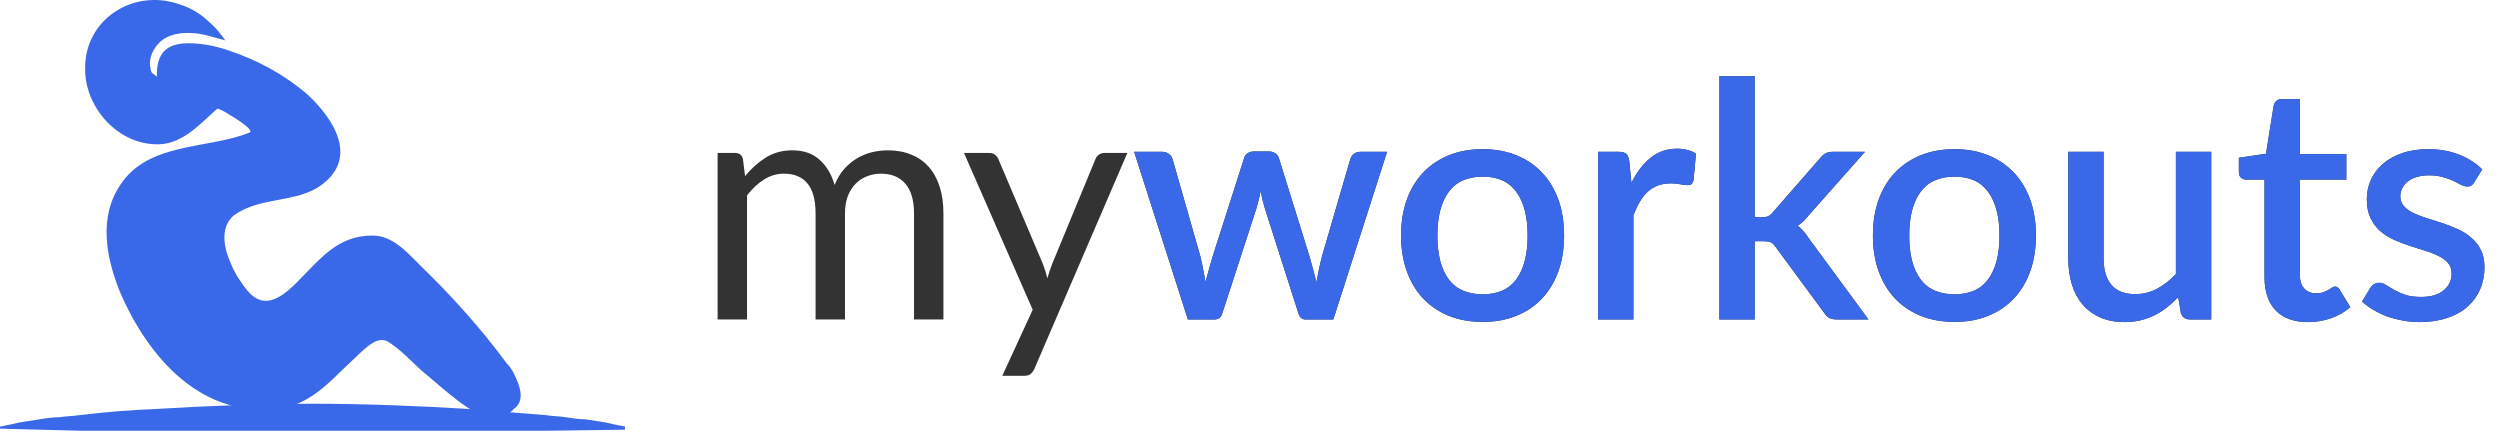 <svg width="180" height="32" viewBox="0 0 180 32" fill="none" xmlns="http://www.w3.org/2000/svg">
<path d="M37.001 26.902C36.852 26.603 36.702 26.378 36.478 26.154C34.609 23.613 32.441 21.221 30.199 19.053C29.302 18.156 28.255 16.96 26.835 16.96C24.294 16.96 23.098 18.604 21.378 20.324C20.706 20.996 19.584 22.043 18.538 21.52C18.015 21.295 17.566 20.623 17.267 20.174C16.893 19.651 16.669 19.128 16.445 18.53C16.071 17.558 15.921 16.212 16.893 15.465C18.837 14.119 21.378 14.643 23.172 13.297C25.789 11.354 24.069 8.588 22.126 6.794C20.481 5.373 18.538 4.327 16.52 3.654C15.473 3.28 14.277 3.056 13.156 3.131C11.661 3.28 11.287 4.177 11.287 5.523C11.287 5.523 11.063 5.299 10.988 5.299C10.913 5.224 10.838 5.074 10.838 4.925C10.689 4.402 10.913 3.729 11.287 3.28C11.735 2.682 12.408 2.458 13.156 2.383C14.426 2.309 15.024 2.608 16.221 2.907C15.473 1.86 15.174 1.711 14.875 1.412C14.277 0.888 13.604 0.515 12.857 0.29C9.568 -0.831 6.054 1.412 6.129 5C6.129 7.616 8.297 10.232 11.063 10.382C13.006 10.531 14.277 9.036 15.623 7.84C15.697 7.766 16.37 8.139 16.445 8.214C16.594 8.289 18.463 9.41 17.94 9.56C14.875 10.756 10.689 10.232 8.671 13.297C7.101 15.614 7.624 18.455 8.596 20.922C10.689 25.855 14.651 30.265 20.332 29.369C21.901 29.144 23.247 28.023 24.368 26.902C24.892 26.378 25.49 25.855 26.013 25.332C26.536 24.884 27.284 24.136 28.031 24.659C28.928 25.257 29.526 25.93 30.348 26.677C31.171 27.35 32.068 28.172 32.965 28.845C33.563 29.294 34.086 29.668 34.759 29.892C35.506 30.116 36.478 30.041 37.001 29.443C37.824 28.845 37.45 27.799 37.001 26.902Z" fill="#3969E9"/>
<path d="M0 30.714L0.374 30.639L0.748 30.564L1.42 30.415C1.869 30.34 2.392 30.265 2.841 30.191C3.289 30.116 3.812 30.041 4.261 30.041C4.709 29.966 5.233 29.966 5.681 29.892C7.55 29.667 9.419 29.518 11.287 29.443C15.025 29.219 18.762 29.069 22.5 29.069C26.238 29.069 29.975 29.219 33.713 29.443C35.581 29.593 37.45 29.742 39.319 29.892C39.767 29.966 40.291 29.966 40.739 30.041C41.188 30.116 41.711 30.191 42.16 30.191C42.608 30.265 43.131 30.34 43.58 30.415L44.252 30.564L44.626 30.639L45 30.714V30.938L39.394 31.013H33.787C31.919 31.013 30.05 31.013 28.181 31.013H22.575H16.968C15.1 31.013 13.231 31.013 11.362 31.013H5.756L0 30.863V30.714Z" fill="#3969E9"/>
<path d="M51.668 23V11.013H52.935C53.234 11.013 53.42 11.159 53.491 11.451L53.645 12.682C54.086 12.137 54.583 11.692 55.136 11.345C55.688 10.998 56.327 10.824 57.052 10.824C57.857 10.824 58.508 11.049 59.005 11.498C59.51 11.948 59.873 12.556 60.093 13.321C60.267 12.887 60.488 12.512 60.756 12.197C61.032 11.881 61.34 11.621 61.679 11.416C62.018 11.21 62.377 11.061 62.756 10.966C63.142 10.871 63.533 10.824 63.927 10.824C64.558 10.824 65.118 10.927 65.608 11.132C66.105 11.329 66.523 11.621 66.862 12.007C67.209 12.394 67.473 12.871 67.655 13.439C67.836 13.999 67.927 14.642 67.927 15.368V23H65.809V15.368C65.809 14.429 65.604 13.719 65.193 13.238C64.783 12.749 64.192 12.504 63.419 12.504C63.071 12.504 62.74 12.567 62.425 12.694C62.117 12.812 61.845 12.989 61.608 13.226C61.371 13.463 61.182 13.762 61.04 14.125C60.906 14.48 60.839 14.895 60.839 15.368V23H58.721V15.368C58.721 14.405 58.528 13.688 58.141 13.214C57.755 12.741 57.191 12.504 56.449 12.504C55.928 12.504 55.447 12.646 55.005 12.93C54.564 13.206 54.157 13.585 53.786 14.066V23H51.668ZM81.169 11.013L74.484 26.538C74.413 26.696 74.322 26.822 74.212 26.917C74.109 27.011 73.948 27.059 73.727 27.059H72.165L74.354 22.302L69.408 11.013H71.23C71.411 11.013 71.553 11.061 71.656 11.155C71.766 11.242 71.841 11.341 71.881 11.451L75.087 19C75.214 19.332 75.32 19.679 75.407 20.042C75.517 19.671 75.636 19.32 75.762 18.989L78.874 11.451C78.921 11.325 79 11.222 79.111 11.143C79.229 11.057 79.359 11.013 79.501 11.013H81.169Z" fill="#333333"/>
<path d="M99.868 10.93L95.999 23H93.976C93.739 23 93.573 22.846 93.479 22.538L91.077 15.025C91.013 14.812 90.954 14.599 90.899 14.386C90.852 14.173 90.808 13.964 90.769 13.758C90.682 14.184 90.576 14.611 90.45 15.037L88.012 22.538C87.925 22.846 87.74 23 87.456 23H85.527L81.658 10.93H83.669C83.866 10.93 84.028 10.982 84.154 11.084C84.288 11.179 84.375 11.293 84.415 11.427L86.426 18.456C86.505 18.78 86.572 19.095 86.627 19.403C86.691 19.703 86.746 20.002 86.793 20.302C86.872 20.002 86.955 19.703 87.042 19.403C87.128 19.095 87.219 18.78 87.314 18.456L89.574 11.392C89.613 11.25 89.692 11.136 89.811 11.049C89.937 10.954 90.087 10.907 90.26 10.907H91.372C91.554 10.907 91.708 10.954 91.834 11.049C91.96 11.136 92.043 11.25 92.082 11.392L94.283 18.456C94.378 18.78 94.465 19.095 94.544 19.403C94.63 19.71 94.709 20.018 94.78 20.326C94.835 20.026 94.895 19.722 94.958 19.415C95.021 19.107 95.096 18.788 95.183 18.456L97.23 11.427C97.277 11.285 97.364 11.167 97.49 11.072C97.616 10.978 97.77 10.93 97.951 10.93H99.868ZM106.758 10.741C107.649 10.741 108.454 10.887 109.172 11.179C109.897 11.471 110.513 11.885 111.018 12.421C111.53 12.958 111.925 13.609 112.201 14.374C112.477 15.139 112.615 15.999 112.615 16.953C112.615 17.908 112.477 18.768 112.201 19.533C111.925 20.298 111.53 20.953 111.018 21.497C110.513 22.034 109.897 22.448 109.172 22.74C108.454 23.032 107.649 23.177 106.758 23.177C105.859 23.177 105.046 23.032 104.32 22.74C103.602 22.448 102.987 22.034 102.474 21.497C101.962 20.953 101.567 20.298 101.291 19.533C101.015 18.768 100.877 17.908 100.877 16.953C100.877 15.999 101.015 15.139 101.291 14.374C101.567 13.609 101.962 12.958 102.474 12.421C102.987 11.885 103.602 11.471 104.32 11.179C105.046 10.887 105.859 10.741 106.758 10.741ZM106.758 21.19C107.846 21.19 108.655 20.827 109.184 20.101C109.72 19.367 109.988 18.322 109.988 16.965C109.988 15.608 109.72 14.563 109.184 13.829C108.655 13.088 107.846 12.717 106.758 12.717C105.653 12.717 104.833 13.088 104.297 13.829C103.76 14.563 103.492 15.608 103.492 16.965C103.492 18.322 103.76 19.367 104.297 20.101C104.833 20.827 105.653 21.19 106.758 21.19ZM117.462 13.167C117.84 12.402 118.298 11.802 118.834 11.368C119.371 10.927 120.014 10.706 120.763 10.706C121.023 10.706 121.268 10.737 121.497 10.8C121.725 10.855 121.93 10.942 122.112 11.061L121.934 12.977C121.903 13.112 121.852 13.206 121.781 13.261C121.717 13.309 121.631 13.332 121.52 13.332C121.402 13.332 121.232 13.313 121.011 13.273C120.791 13.226 120.558 13.202 120.313 13.202C119.958 13.202 119.643 13.254 119.367 13.356C119.098 13.459 118.854 13.609 118.633 13.806C118.42 14.003 118.231 14.244 118.065 14.528C117.899 14.812 117.746 15.135 117.604 15.498V23H115.06V10.93H116.539C116.807 10.93 116.992 10.982 117.095 11.084C117.197 11.179 117.268 11.348 117.308 11.593L117.462 13.167ZM126.34 5.487V15.64H126.884C127.057 15.64 127.199 15.616 127.31 15.569C127.42 15.522 127.535 15.423 127.653 15.273L131.037 11.404C131.156 11.246 131.286 11.128 131.428 11.049C131.57 10.97 131.751 10.93 131.972 10.93H134.279L130.209 15.522C129.972 15.829 129.712 16.074 129.428 16.255C129.586 16.366 129.724 16.492 129.842 16.634C129.96 16.768 130.075 16.922 130.185 17.095L134.528 23H132.256C132.051 23 131.873 22.968 131.724 22.905C131.582 22.834 131.455 22.708 131.345 22.527L127.854 17.794C127.736 17.612 127.618 17.498 127.499 17.45C127.381 17.395 127.203 17.367 126.967 17.367H126.34V23H123.796V5.487H126.34ZM140.731 10.741C141.623 10.741 142.427 10.887 143.145 11.179C143.871 11.471 144.486 11.885 144.991 12.421C145.504 12.958 145.898 13.609 146.174 14.374C146.45 15.139 146.588 15.999 146.588 16.953C146.588 17.908 146.45 18.768 146.174 19.533C145.898 20.298 145.504 20.953 144.991 21.497C144.486 22.034 143.871 22.448 143.145 22.74C142.427 23.032 141.623 23.177 140.731 23.177C139.832 23.177 139.019 23.032 138.294 22.74C137.576 22.448 136.96 22.034 136.448 21.497C135.935 20.953 135.54 20.298 135.264 19.533C134.988 18.768 134.85 17.908 134.85 16.953C134.85 15.999 134.988 15.139 135.264 14.374C135.54 13.609 135.935 12.958 136.448 12.421C136.96 11.885 137.576 11.471 138.294 11.179C139.019 10.887 139.832 10.741 140.731 10.741ZM140.731 21.19C141.82 21.19 142.628 20.827 143.157 20.101C143.693 19.367 143.962 18.322 143.962 16.965C143.962 15.608 143.693 14.563 143.157 13.829C142.628 13.088 141.82 12.717 140.731 12.717C139.627 12.717 138.806 13.088 138.27 13.829C137.734 14.563 137.465 15.608 137.465 16.965C137.465 18.322 137.734 19.367 138.27 20.101C138.806 20.827 139.627 21.19 140.731 21.19ZM159.209 10.93V23H157.671C157.332 23 157.115 22.838 157.02 22.515L156.831 21.391C156.578 21.659 156.31 21.904 156.026 22.124C155.75 22.345 155.454 22.535 155.139 22.692C154.823 22.85 154.484 22.972 154.121 23.059C153.766 23.146 153.383 23.189 152.973 23.189C152.311 23.189 151.727 23.079 151.222 22.858C150.717 22.637 150.291 22.326 149.944 21.923C149.605 21.521 149.348 21.04 149.175 20.48C149.001 19.912 148.915 19.288 148.915 18.61V10.93H151.459V18.61C151.459 19.422 151.644 20.054 152.015 20.503C152.393 20.953 152.965 21.178 153.731 21.178C154.291 21.178 154.811 21.052 155.292 20.799C155.782 20.539 156.239 20.184 156.665 19.734V10.93H159.209ZM166.168 23.189C165.166 23.189 164.393 22.909 163.849 22.349C163.312 21.781 163.044 20.985 163.044 19.959V12.93H161.719C161.577 12.93 161.455 12.887 161.352 12.8C161.249 12.705 161.198 12.567 161.198 12.386V11.356L163.151 11.072L163.707 7.582C163.746 7.448 163.813 7.341 163.908 7.262C164.003 7.175 164.129 7.132 164.287 7.132H165.588V11.096H168.937V12.93H165.588V19.782C165.588 20.215 165.695 20.547 165.908 20.775C166.121 21.004 166.405 21.119 166.76 21.119C166.957 21.119 167.127 21.095 167.268 21.048C167.41 20.992 167.533 20.937 167.635 20.882C167.738 20.819 167.825 20.764 167.896 20.716C167.975 20.661 168.049 20.633 168.12 20.633C168.262 20.633 168.377 20.712 168.464 20.87L169.221 22.113C168.826 22.46 168.361 22.728 167.825 22.917C167.288 23.099 166.736 23.189 166.168 23.189ZM178.148 13.12C178.085 13.23 178.014 13.309 177.935 13.356C177.857 13.403 177.758 13.427 177.64 13.427C177.506 13.427 177.36 13.388 177.202 13.309C177.044 13.222 176.859 13.127 176.646 13.025C176.433 12.922 176.18 12.832 175.888 12.753C175.604 12.666 175.269 12.623 174.883 12.623C174.567 12.623 174.279 12.662 174.019 12.741C173.766 12.812 173.549 12.918 173.368 13.06C173.194 13.194 173.06 13.356 172.966 13.546C172.871 13.727 172.824 13.924 172.824 14.137C172.824 14.421 172.91 14.658 173.084 14.847C173.258 15.037 173.486 15.202 173.77 15.344C174.054 15.478 174.378 15.601 174.741 15.711C175.103 15.821 175.474 15.94 175.853 16.066C176.232 16.192 176.602 16.338 176.965 16.504C177.328 16.669 177.652 16.875 177.935 17.119C178.219 17.356 178.448 17.648 178.622 17.995C178.795 18.334 178.882 18.748 178.882 19.237C178.882 19.805 178.78 20.33 178.574 20.811C178.369 21.292 178.07 21.71 177.675 22.065C177.281 22.42 176.788 22.696 176.196 22.893C175.612 23.091 174.942 23.189 174.184 23.189C173.766 23.189 173.36 23.15 172.966 23.071C172.579 23 172.208 22.901 171.853 22.775C171.506 22.641 171.179 22.483 170.871 22.302C170.571 22.12 170.303 21.923 170.067 21.71L170.658 20.74C170.729 20.622 170.816 20.531 170.919 20.468C171.029 20.397 171.163 20.361 171.321 20.361C171.487 20.361 171.648 20.416 171.806 20.527C171.972 20.63 172.161 20.744 172.374 20.87C172.595 20.996 172.859 21.115 173.167 21.225C173.474 21.328 173.857 21.379 174.315 21.379C174.693 21.379 175.021 21.335 175.297 21.249C175.573 21.154 175.802 21.028 175.983 20.87C176.165 20.712 176.299 20.535 176.385 20.338C176.472 20.133 176.516 19.916 176.516 19.687C176.516 19.379 176.429 19.127 176.255 18.93C176.082 18.732 175.849 18.563 175.557 18.421C175.273 18.279 174.946 18.152 174.575 18.042C174.212 17.932 173.841 17.813 173.463 17.687C173.084 17.561 172.709 17.415 172.339 17.249C171.976 17.084 171.648 16.875 171.356 16.622C171.072 16.362 170.844 16.05 170.67 15.687C170.497 15.316 170.41 14.867 170.41 14.338C170.41 13.857 170.504 13.4 170.694 12.966C170.891 12.532 171.175 12.149 171.546 11.818C171.924 11.487 172.386 11.226 172.93 11.037C173.482 10.84 174.117 10.741 174.835 10.741C175.648 10.741 176.385 10.871 177.048 11.132C177.711 11.392 178.267 11.747 178.716 12.197L178.148 13.12Z" fill="#333333"/>
<path d="M99.868 10.93L95.999 23H93.976C93.739 23 93.573 22.846 93.479 22.538L91.077 15.025C91.013 14.812 90.954 14.599 90.899 14.386C90.852 14.173 90.808 13.964 90.769 13.758C90.682 14.184 90.576 14.611 90.45 15.037L88.012 22.538C87.925 22.846 87.74 23 87.456 23H85.527L81.658 10.93H83.669C83.866 10.93 84.028 10.982 84.154 11.084C84.288 11.179 84.375 11.293 84.415 11.427L86.426 18.456C86.505 18.78 86.572 19.095 86.627 19.403C86.691 19.703 86.746 20.002 86.793 20.302C86.872 20.002 86.955 19.703 87.042 19.403C87.128 19.095 87.219 18.78 87.314 18.456L89.574 11.392C89.613 11.25 89.692 11.136 89.811 11.049C89.937 10.954 90.087 10.907 90.26 10.907H91.372C91.554 10.907 91.708 10.954 91.834 11.049C91.96 11.136 92.043 11.25 92.082 11.392L94.283 18.456C94.378 18.78 94.465 19.095 94.544 19.403C94.63 19.71 94.709 20.018 94.78 20.326C94.835 20.026 94.895 19.722 94.958 19.415C95.021 19.107 95.096 18.788 95.183 18.456L97.23 11.427C97.277 11.285 97.364 11.167 97.49 11.072C97.616 10.978 97.77 10.93 97.951 10.93H99.868ZM106.758 10.741C107.649 10.741 108.454 10.887 109.172 11.179C109.897 11.471 110.513 11.885 111.018 12.421C111.53 12.958 111.925 13.609 112.201 14.374C112.477 15.139 112.615 15.999 112.615 16.953C112.615 17.908 112.477 18.768 112.201 19.533C111.925 20.298 111.53 20.953 111.018 21.497C110.513 22.034 109.897 22.448 109.172 22.74C108.454 23.032 107.649 23.177 106.758 23.177C105.859 23.177 105.046 23.032 104.32 22.74C103.602 22.448 102.987 22.034 102.474 21.497C101.962 20.953 101.567 20.298 101.291 19.533C101.015 18.768 100.877 17.908 100.877 16.953C100.877 15.999 101.015 15.139 101.291 14.374C101.567 13.609 101.962 12.958 102.474 12.421C102.987 11.885 103.602 11.471 104.32 11.179C105.046 10.887 105.859 10.741 106.758 10.741ZM106.758 21.19C107.846 21.19 108.655 20.827 109.184 20.101C109.72 19.367 109.988 18.322 109.988 16.965C109.988 15.608 109.72 14.563 109.184 13.829C108.655 13.088 107.846 12.717 106.758 12.717C105.653 12.717 104.833 13.088 104.297 13.829C103.76 14.563 103.492 15.608 103.492 16.965C103.492 18.322 103.76 19.367 104.297 20.101C104.833 20.827 105.653 21.19 106.758 21.19ZM117.462 13.167C117.84 12.402 118.298 11.802 118.834 11.368C119.371 10.927 120.014 10.706 120.763 10.706C121.023 10.706 121.268 10.737 121.497 10.8C121.725 10.855 121.93 10.942 122.112 11.061L121.934 12.977C121.903 13.112 121.852 13.206 121.781 13.261C121.717 13.309 121.631 13.332 121.52 13.332C121.402 13.332 121.232 13.313 121.011 13.273C120.791 13.226 120.558 13.202 120.313 13.202C119.958 13.202 119.643 13.254 119.367 13.356C119.098 13.459 118.854 13.609 118.633 13.806C118.42 14.003 118.231 14.244 118.065 14.528C117.899 14.812 117.746 15.135 117.604 15.498V23H115.06V10.93H116.539C116.807 10.93 116.992 10.982 117.095 11.084C117.197 11.179 117.268 11.348 117.308 11.593L117.462 13.167ZM126.34 5.487V15.64H126.884C127.057 15.64 127.199 15.616 127.31 15.569C127.42 15.522 127.535 15.423 127.653 15.273L131.037 11.404C131.156 11.246 131.286 11.128 131.428 11.049C131.57 10.97 131.751 10.93 131.972 10.93H134.279L130.209 15.522C129.972 15.829 129.712 16.074 129.428 16.255C129.586 16.366 129.724 16.492 129.842 16.634C129.96 16.768 130.075 16.922 130.185 17.095L134.528 23H132.256C132.051 23 131.873 22.968 131.724 22.905C131.582 22.834 131.455 22.708 131.345 22.527L127.854 17.794C127.736 17.612 127.618 17.498 127.499 17.45C127.381 17.395 127.203 17.367 126.967 17.367H126.34V23H123.796V5.487H126.34ZM140.731 10.741C141.623 10.741 142.427 10.887 143.145 11.179C143.871 11.471 144.486 11.885 144.991 12.421C145.504 12.958 145.898 13.609 146.174 14.374C146.45 15.139 146.588 15.999 146.588 16.953C146.588 17.908 146.45 18.768 146.174 19.533C145.898 20.298 145.504 20.953 144.991 21.497C144.486 22.034 143.871 22.448 143.145 22.74C142.427 23.032 141.623 23.177 140.731 23.177C139.832 23.177 139.019 23.032 138.294 22.74C137.576 22.448 136.96 22.034 136.448 21.497C135.935 20.953 135.54 20.298 135.264 19.533C134.988 18.768 134.85 17.908 134.85 16.953C134.85 15.999 134.988 15.139 135.264 14.374C135.54 13.609 135.935 12.958 136.448 12.421C136.96 11.885 137.576 11.471 138.294 11.179C139.019 10.887 139.832 10.741 140.731 10.741ZM140.731 21.19C141.82 21.19 142.628 20.827 143.157 20.101C143.693 19.367 143.962 18.322 143.962 16.965C143.962 15.608 143.693 14.563 143.157 13.829C142.628 13.088 141.82 12.717 140.731 12.717C139.627 12.717 138.806 13.088 138.27 13.829C137.734 14.563 137.465 15.608 137.465 16.965C137.465 18.322 137.734 19.367 138.27 20.101C138.806 20.827 139.627 21.19 140.731 21.19ZM159.209 10.93V23H157.671C157.332 23 157.115 22.838 157.02 22.515L156.831 21.391C156.578 21.659 156.31 21.904 156.026 22.124C155.75 22.345 155.454 22.535 155.139 22.692C154.823 22.85 154.484 22.972 154.121 23.059C153.766 23.146 153.383 23.189 152.973 23.189C152.311 23.189 151.727 23.079 151.222 22.858C150.717 22.637 150.291 22.326 149.944 21.923C149.605 21.521 149.348 21.04 149.175 20.48C149.001 19.912 148.915 19.288 148.915 18.61V10.93H151.459V18.61C151.459 19.422 151.644 20.054 152.015 20.503C152.393 20.953 152.965 21.178 153.731 21.178C154.291 21.178 154.811 21.052 155.292 20.799C155.782 20.539 156.239 20.184 156.665 19.734V10.93H159.209ZM166.168 23.189C165.166 23.189 164.393 22.909 163.849 22.349C163.312 21.781 163.044 20.985 163.044 19.959V12.93H161.719C161.577 12.93 161.455 12.887 161.352 12.8C161.249 12.705 161.198 12.567 161.198 12.386V11.356L163.151 11.072L163.707 7.582C163.746 7.448 163.813 7.341 163.908 7.262C164.003 7.175 164.129 7.132 164.287 7.132H165.588V11.096H168.937V12.93H165.588V19.782C165.588 20.215 165.695 20.547 165.908 20.775C166.121 21.004 166.405 21.119 166.76 21.119C166.957 21.119 167.127 21.095 167.268 21.048C167.41 20.992 167.533 20.937 167.635 20.882C167.738 20.819 167.825 20.764 167.896 20.716C167.975 20.661 168.049 20.633 168.12 20.633C168.262 20.633 168.377 20.712 168.464 20.87L169.221 22.113C168.826 22.46 168.361 22.728 167.825 22.917C167.288 23.099 166.736 23.189 166.168 23.189ZM178.148 13.12C178.085 13.23 178.014 13.309 177.935 13.356C177.857 13.403 177.758 13.427 177.64 13.427C177.506 13.427 177.36 13.388 177.202 13.309C177.044 13.222 176.859 13.127 176.646 13.025C176.433 12.922 176.18 12.832 175.888 12.753C175.604 12.666 175.269 12.623 174.883 12.623C174.567 12.623 174.279 12.662 174.019 12.741C173.766 12.812 173.549 12.918 173.368 13.06C173.194 13.194 173.06 13.356 172.966 13.546C172.871 13.727 172.824 13.924 172.824 14.137C172.824 14.421 172.91 14.658 173.084 14.847C173.258 15.037 173.486 15.202 173.77 15.344C174.054 15.478 174.378 15.601 174.741 15.711C175.103 15.821 175.474 15.94 175.853 16.066C176.232 16.192 176.602 16.338 176.965 16.504C177.328 16.669 177.652 16.875 177.935 17.119C178.219 17.356 178.448 17.648 178.622 17.995C178.795 18.334 178.882 18.748 178.882 19.237C178.882 19.805 178.78 20.33 178.574 20.811C178.369 21.292 178.07 21.71 177.675 22.065C177.281 22.42 176.788 22.696 176.196 22.893C175.612 23.091 174.942 23.189 174.184 23.189C173.766 23.189 173.36 23.15 172.966 23.071C172.579 23 172.208 22.901 171.853 22.775C171.506 22.641 171.179 22.483 170.871 22.302C170.571 22.12 170.303 21.923 170.067 21.71L170.658 20.74C170.729 20.622 170.816 20.531 170.919 20.468C171.029 20.397 171.163 20.361 171.321 20.361C171.487 20.361 171.648 20.416 171.806 20.527C171.972 20.63 172.161 20.744 172.374 20.87C172.595 20.996 172.859 21.115 173.167 21.225C173.474 21.328 173.857 21.379 174.315 21.379C174.693 21.379 175.021 21.335 175.297 21.249C175.573 21.154 175.802 21.028 175.983 20.87C176.165 20.712 176.299 20.535 176.385 20.338C176.472 20.133 176.516 19.916 176.516 19.687C176.516 19.379 176.429 19.127 176.255 18.93C176.082 18.732 175.849 18.563 175.557 18.421C175.273 18.279 174.946 18.152 174.575 18.042C174.212 17.932 173.841 17.813 173.463 17.687C173.084 17.561 172.709 17.415 172.339 17.249C171.976 17.084 171.648 16.875 171.356 16.622C171.072 16.362 170.844 16.05 170.67 15.687C170.497 15.316 170.41 14.867 170.41 14.338C170.41 13.857 170.504 13.4 170.694 12.966C170.891 12.532 171.175 12.149 171.546 11.818C171.924 11.487 172.386 11.226 172.93 11.037C173.482 10.84 174.117 10.741 174.835 10.741C175.648 10.741 176.385 10.871 177.048 11.132C177.711 11.392 178.267 11.747 178.716 12.197L178.148 13.12Z" fill="#3969E9"/>
</svg>
